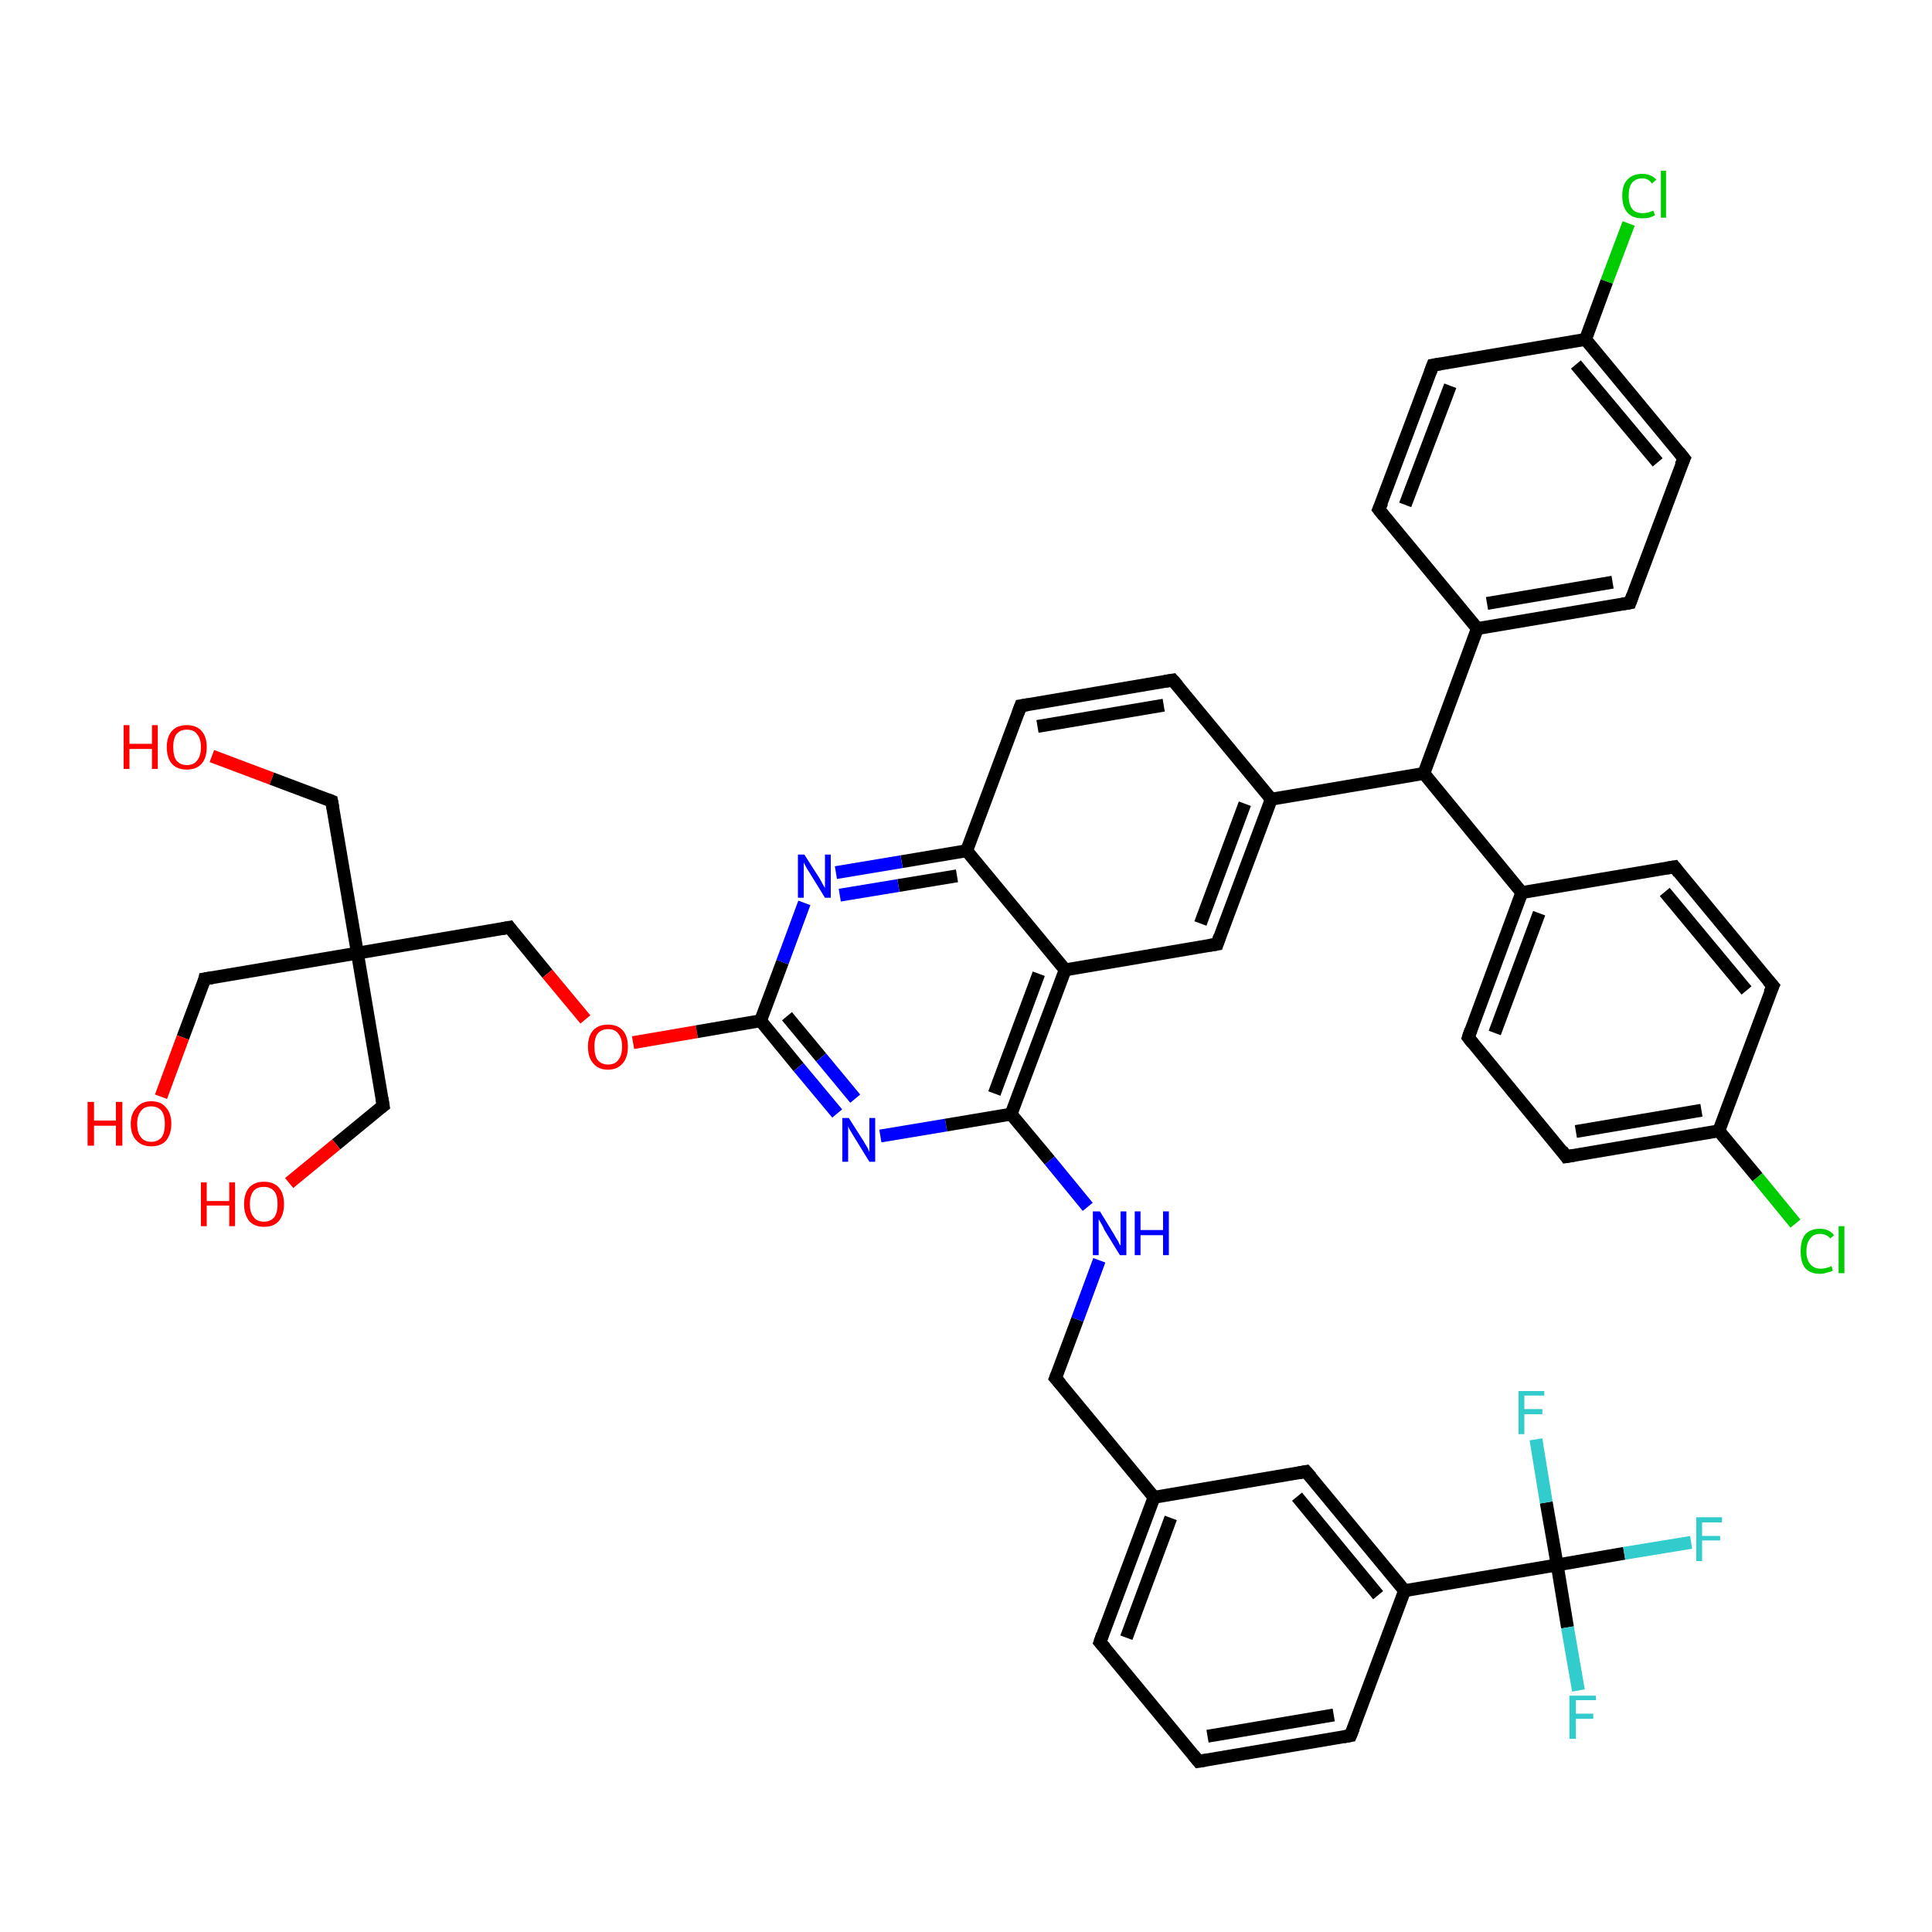 <?xml version='1.0' encoding='iso-8859-1'?>
<svg version='1.1' baseProfile='full'
              xmlns='http://www.w3.org/2000/svg'
                      xmlns:rdkit='http://www.rdkit.org/xml'
                      xmlns:xlink='http://www.w3.org/1999/xlink'
                  xml:space='preserve'
width='300px' height='300px' viewBox='0 0 300 300'>
<!-- END OF HEADER -->
<rect style='opacity:1.0;fill:#FFFFFF;stroke:none' width='300.0' height='300.0' x='0.0' y='0.0'> </rect>
<path class='bond-0 atom-0 atom-1' d='M 32.9,117.4 L 42.2,120.9' style='fill:none;fill-rule:evenodd;stroke:#FF0000;stroke-width:2.0px;stroke-linecap:butt;stroke-linejoin:miter;stroke-opacity:1' />
<path class='bond-0 atom-0 atom-1' d='M 42.2,120.9 L 51.5,124.4' style='fill:none;fill-rule:evenodd;stroke:#000000;stroke-width:2.0px;stroke-linecap:butt;stroke-linejoin:miter;stroke-opacity:1' />
<path class='bond-1 atom-1 atom-2' d='M 51.5,124.4 L 55.5,148.0' style='fill:none;fill-rule:evenodd;stroke:#000000;stroke-width:2.0px;stroke-linecap:butt;stroke-linejoin:miter;stroke-opacity:1' />
<path class='bond-2 atom-2 atom-3' d='M 55.5,148.0 L 59.5,171.7' style='fill:none;fill-rule:evenodd;stroke:#000000;stroke-width:2.0px;stroke-linecap:butt;stroke-linejoin:miter;stroke-opacity:1' />
<path class='bond-3 atom-3 atom-4' d='M 59.5,171.7 L 52.2,177.7' style='fill:none;fill-rule:evenodd;stroke:#000000;stroke-width:2.0px;stroke-linecap:butt;stroke-linejoin:miter;stroke-opacity:1' />
<path class='bond-3 atom-3 atom-4' d='M 52.2,177.7 L 44.9,183.7' style='fill:none;fill-rule:evenodd;stroke:#FF0000;stroke-width:2.0px;stroke-linecap:butt;stroke-linejoin:miter;stroke-opacity:1' />
<path class='bond-4 atom-2 atom-5' d='M 55.5,148.0 L 31.8,152.0' style='fill:none;fill-rule:evenodd;stroke:#000000;stroke-width:2.0px;stroke-linecap:butt;stroke-linejoin:miter;stroke-opacity:1' />
<path class='bond-5 atom-5 atom-6' d='M 31.8,152.0 L 28.4,161.1' style='fill:none;fill-rule:evenodd;stroke:#000000;stroke-width:2.0px;stroke-linecap:butt;stroke-linejoin:miter;stroke-opacity:1' />
<path class='bond-5 atom-5 atom-6' d='M 28.4,161.1 L 25.0,170.3' style='fill:none;fill-rule:evenodd;stroke:#FF0000;stroke-width:2.0px;stroke-linecap:butt;stroke-linejoin:miter;stroke-opacity:1' />
<path class='bond-6 atom-2 atom-7' d='M 55.5,148.0 L 79.1,144.0' style='fill:none;fill-rule:evenodd;stroke:#000000;stroke-width:2.0px;stroke-linecap:butt;stroke-linejoin:miter;stroke-opacity:1' />
<path class='bond-7 atom-7 atom-8' d='M 79.1,144.0 L 85.0,151.2' style='fill:none;fill-rule:evenodd;stroke:#000000;stroke-width:2.0px;stroke-linecap:butt;stroke-linejoin:miter;stroke-opacity:1' />
<path class='bond-7 atom-7 atom-8' d='M 85.0,151.2 L 90.9,158.3' style='fill:none;fill-rule:evenodd;stroke:#FF0000;stroke-width:2.0px;stroke-linecap:butt;stroke-linejoin:miter;stroke-opacity:1' />
<path class='bond-8 atom-8 atom-9' d='M 98.3,161.9 L 108.2,160.2' style='fill:none;fill-rule:evenodd;stroke:#FF0000;stroke-width:2.0px;stroke-linecap:butt;stroke-linejoin:miter;stroke-opacity:1' />
<path class='bond-8 atom-8 atom-9' d='M 108.2,160.2 L 118.1,158.5' style='fill:none;fill-rule:evenodd;stroke:#000000;stroke-width:2.0px;stroke-linecap:butt;stroke-linejoin:miter;stroke-opacity:1' />
<path class='bond-9 atom-9 atom-10' d='M 118.1,158.5 L 124.0,165.7' style='fill:none;fill-rule:evenodd;stroke:#000000;stroke-width:2.0px;stroke-linecap:butt;stroke-linejoin:miter;stroke-opacity:1' />
<path class='bond-9 atom-9 atom-10' d='M 124.0,165.7 L 130.0,172.9' style='fill:none;fill-rule:evenodd;stroke:#0000FF;stroke-width:2.0px;stroke-linecap:butt;stroke-linejoin:miter;stroke-opacity:1' />
<path class='bond-9 atom-9 atom-10' d='M 122.2,157.8 L 127.5,164.2' style='fill:none;fill-rule:evenodd;stroke:#000000;stroke-width:2.0px;stroke-linecap:butt;stroke-linejoin:miter;stroke-opacity:1' />
<path class='bond-9 atom-9 atom-10' d='M 127.5,164.2 L 132.8,170.6' style='fill:none;fill-rule:evenodd;stroke:#0000FF;stroke-width:2.0px;stroke-linecap:butt;stroke-linejoin:miter;stroke-opacity:1' />
<path class='bond-10 atom-10 atom-11' d='M 136.7,176.4 L 146.9,174.7' style='fill:none;fill-rule:evenodd;stroke:#0000FF;stroke-width:2.0px;stroke-linecap:butt;stroke-linejoin:miter;stroke-opacity:1' />
<path class='bond-10 atom-10 atom-11' d='M 146.9,174.7 L 157.0,173.0' style='fill:none;fill-rule:evenodd;stroke:#000000;stroke-width:2.0px;stroke-linecap:butt;stroke-linejoin:miter;stroke-opacity:1' />
<path class='bond-11 atom-11 atom-12' d='M 157.0,173.0 L 163.0,180.2' style='fill:none;fill-rule:evenodd;stroke:#000000;stroke-width:2.0px;stroke-linecap:butt;stroke-linejoin:miter;stroke-opacity:1' />
<path class='bond-11 atom-11 atom-12' d='M 163.0,180.2 L 168.9,187.4' style='fill:none;fill-rule:evenodd;stroke:#0000FF;stroke-width:2.0px;stroke-linecap:butt;stroke-linejoin:miter;stroke-opacity:1' />
<path class='bond-12 atom-12 atom-13' d='M 170.7,195.7 L 167.3,204.9' style='fill:none;fill-rule:evenodd;stroke:#0000FF;stroke-width:2.0px;stroke-linecap:butt;stroke-linejoin:miter;stroke-opacity:1' />
<path class='bond-12 atom-12 atom-13' d='M 167.3,204.9 L 163.9,214.0' style='fill:none;fill-rule:evenodd;stroke:#000000;stroke-width:2.0px;stroke-linecap:butt;stroke-linejoin:miter;stroke-opacity:1' />
<path class='bond-13 atom-13 atom-14' d='M 163.9,214.0 L 179.2,232.5' style='fill:none;fill-rule:evenodd;stroke:#000000;stroke-width:2.0px;stroke-linecap:butt;stroke-linejoin:miter;stroke-opacity:1' />
<path class='bond-14 atom-14 atom-15' d='M 179.2,232.5 L 170.8,255.0' style='fill:none;fill-rule:evenodd;stroke:#000000;stroke-width:2.0px;stroke-linecap:butt;stroke-linejoin:miter;stroke-opacity:1' />
<path class='bond-14 atom-14 atom-15' d='M 181.8,235.7 L 174.9,254.3' style='fill:none;fill-rule:evenodd;stroke:#000000;stroke-width:2.0px;stroke-linecap:butt;stroke-linejoin:miter;stroke-opacity:1' />
<path class='bond-15 atom-15 atom-16' d='M 170.8,255.0 L 186.1,273.5' style='fill:none;fill-rule:evenodd;stroke:#000000;stroke-width:2.0px;stroke-linecap:butt;stroke-linejoin:miter;stroke-opacity:1' />
<path class='bond-16 atom-16 atom-17' d='M 186.1,273.5 L 209.7,269.5' style='fill:none;fill-rule:evenodd;stroke:#000000;stroke-width:2.0px;stroke-linecap:butt;stroke-linejoin:miter;stroke-opacity:1' />
<path class='bond-16 atom-16 atom-17' d='M 187.5,269.6 L 207.1,266.3' style='fill:none;fill-rule:evenodd;stroke:#000000;stroke-width:2.0px;stroke-linecap:butt;stroke-linejoin:miter;stroke-opacity:1' />
<path class='bond-17 atom-17 atom-18' d='M 209.7,269.5 L 218.1,247.0' style='fill:none;fill-rule:evenodd;stroke:#000000;stroke-width:2.0px;stroke-linecap:butt;stroke-linejoin:miter;stroke-opacity:1' />
<path class='bond-18 atom-18 atom-19' d='M 218.1,247.0 L 202.8,228.5' style='fill:none;fill-rule:evenodd;stroke:#000000;stroke-width:2.0px;stroke-linecap:butt;stroke-linejoin:miter;stroke-opacity:1' />
<path class='bond-18 atom-18 atom-19' d='M 214.0,247.7 L 201.4,232.4' style='fill:none;fill-rule:evenodd;stroke:#000000;stroke-width:2.0px;stroke-linecap:butt;stroke-linejoin:miter;stroke-opacity:1' />
<path class='bond-19 atom-18 atom-20' d='M 218.1,247.0 L 241.8,243.0' style='fill:none;fill-rule:evenodd;stroke:#000000;stroke-width:2.0px;stroke-linecap:butt;stroke-linejoin:miter;stroke-opacity:1' />
<path class='bond-20 atom-20 atom-21' d='M 241.8,243.0 L 252.2,241.2' style='fill:none;fill-rule:evenodd;stroke:#000000;stroke-width:2.0px;stroke-linecap:butt;stroke-linejoin:miter;stroke-opacity:1' />
<path class='bond-20 atom-20 atom-21' d='M 252.2,241.2 L 262.6,239.5' style='fill:none;fill-rule:evenodd;stroke:#33CCCC;stroke-width:2.0px;stroke-linecap:butt;stroke-linejoin:miter;stroke-opacity:1' />
<path class='bond-21 atom-20 atom-22' d='M 241.8,243.0 L 243.4,252.7' style='fill:none;fill-rule:evenodd;stroke:#000000;stroke-width:2.0px;stroke-linecap:butt;stroke-linejoin:miter;stroke-opacity:1' />
<path class='bond-21 atom-20 atom-22' d='M 243.4,252.7 L 245.1,262.5' style='fill:none;fill-rule:evenodd;stroke:#33CCCC;stroke-width:2.0px;stroke-linecap:butt;stroke-linejoin:miter;stroke-opacity:1' />
<path class='bond-22 atom-20 atom-23' d='M 241.8,243.0 L 240.1,233.3' style='fill:none;fill-rule:evenodd;stroke:#000000;stroke-width:2.0px;stroke-linecap:butt;stroke-linejoin:miter;stroke-opacity:1' />
<path class='bond-22 atom-20 atom-23' d='M 240.1,233.3 L 238.5,223.5' style='fill:none;fill-rule:evenodd;stroke:#33CCCC;stroke-width:2.0px;stroke-linecap:butt;stroke-linejoin:miter;stroke-opacity:1' />
<path class='bond-23 atom-11 atom-24' d='M 157.0,173.0 L 165.4,150.6' style='fill:none;fill-rule:evenodd;stroke:#000000;stroke-width:2.0px;stroke-linecap:butt;stroke-linejoin:miter;stroke-opacity:1' />
<path class='bond-23 atom-11 atom-24' d='M 154.4,169.8 L 161.3,151.2' style='fill:none;fill-rule:evenodd;stroke:#000000;stroke-width:2.0px;stroke-linecap:butt;stroke-linejoin:miter;stroke-opacity:1' />
<path class='bond-24 atom-24 atom-25' d='M 165.4,150.6 L 189.0,146.6' style='fill:none;fill-rule:evenodd;stroke:#000000;stroke-width:2.0px;stroke-linecap:butt;stroke-linejoin:miter;stroke-opacity:1' />
<path class='bond-25 atom-25 atom-26' d='M 189.0,146.6 L 197.4,124.1' style='fill:none;fill-rule:evenodd;stroke:#000000;stroke-width:2.0px;stroke-linecap:butt;stroke-linejoin:miter;stroke-opacity:1' />
<path class='bond-25 atom-25 atom-26' d='M 186.4,143.4 L 193.3,124.8' style='fill:none;fill-rule:evenodd;stroke:#000000;stroke-width:2.0px;stroke-linecap:butt;stroke-linejoin:miter;stroke-opacity:1' />
<path class='bond-26 atom-26 atom-27' d='M 197.4,124.1 L 182.1,105.6' style='fill:none;fill-rule:evenodd;stroke:#000000;stroke-width:2.0px;stroke-linecap:butt;stroke-linejoin:miter;stroke-opacity:1' />
<path class='bond-27 atom-27 atom-28' d='M 182.1,105.6 L 158.5,109.6' style='fill:none;fill-rule:evenodd;stroke:#000000;stroke-width:2.0px;stroke-linecap:butt;stroke-linejoin:miter;stroke-opacity:1' />
<path class='bond-27 atom-27 atom-28' d='M 180.7,109.5 L 161.1,112.8' style='fill:none;fill-rule:evenodd;stroke:#000000;stroke-width:2.0px;stroke-linecap:butt;stroke-linejoin:miter;stroke-opacity:1' />
<path class='bond-28 atom-28 atom-29' d='M 158.5,109.6 L 150.1,132.1' style='fill:none;fill-rule:evenodd;stroke:#000000;stroke-width:2.0px;stroke-linecap:butt;stroke-linejoin:miter;stroke-opacity:1' />
<path class='bond-29 atom-29 atom-30' d='M 150.1,132.1 L 140.0,133.8' style='fill:none;fill-rule:evenodd;stroke:#000000;stroke-width:2.0px;stroke-linecap:butt;stroke-linejoin:miter;stroke-opacity:1' />
<path class='bond-29 atom-29 atom-30' d='M 140.0,133.8 L 129.8,135.5' style='fill:none;fill-rule:evenodd;stroke:#0000FF;stroke-width:2.0px;stroke-linecap:butt;stroke-linejoin:miter;stroke-opacity:1' />
<path class='bond-29 atom-29 atom-30' d='M 148.6,136.0 L 139.5,137.5' style='fill:none;fill-rule:evenodd;stroke:#000000;stroke-width:2.0px;stroke-linecap:butt;stroke-linejoin:miter;stroke-opacity:1' />
<path class='bond-29 atom-29 atom-30' d='M 139.5,137.5 L 130.4,139.0' style='fill:none;fill-rule:evenodd;stroke:#0000FF;stroke-width:2.0px;stroke-linecap:butt;stroke-linejoin:miter;stroke-opacity:1' />
<path class='bond-30 atom-26 atom-31' d='M 197.4,124.1 L 221.1,120.1' style='fill:none;fill-rule:evenodd;stroke:#000000;stroke-width:2.0px;stroke-linecap:butt;stroke-linejoin:miter;stroke-opacity:1' />
<path class='bond-31 atom-31 atom-32' d='M 221.1,120.1 L 236.3,138.6' style='fill:none;fill-rule:evenodd;stroke:#000000;stroke-width:2.0px;stroke-linecap:butt;stroke-linejoin:miter;stroke-opacity:1' />
<path class='bond-32 atom-32 atom-33' d='M 236.3,138.6 L 228.0,161.1' style='fill:none;fill-rule:evenodd;stroke:#000000;stroke-width:2.0px;stroke-linecap:butt;stroke-linejoin:miter;stroke-opacity:1' />
<path class='bond-32 atom-32 atom-33' d='M 239.0,141.8 L 232.1,160.4' style='fill:none;fill-rule:evenodd;stroke:#000000;stroke-width:2.0px;stroke-linecap:butt;stroke-linejoin:miter;stroke-opacity:1' />
<path class='bond-33 atom-33 atom-34' d='M 228.0,161.1 L 243.2,179.6' style='fill:none;fill-rule:evenodd;stroke:#000000;stroke-width:2.0px;stroke-linecap:butt;stroke-linejoin:miter;stroke-opacity:1' />
<path class='bond-34 atom-34 atom-35' d='M 243.2,179.6 L 266.9,175.6' style='fill:none;fill-rule:evenodd;stroke:#000000;stroke-width:2.0px;stroke-linecap:butt;stroke-linejoin:miter;stroke-opacity:1' />
<path class='bond-34 atom-34 atom-35' d='M 244.7,175.7 L 264.2,172.4' style='fill:none;fill-rule:evenodd;stroke:#000000;stroke-width:2.0px;stroke-linecap:butt;stroke-linejoin:miter;stroke-opacity:1' />
<path class='bond-35 atom-35 atom-36' d='M 266.9,175.6 L 272.9,182.8' style='fill:none;fill-rule:evenodd;stroke:#000000;stroke-width:2.0px;stroke-linecap:butt;stroke-linejoin:miter;stroke-opacity:1' />
<path class='bond-35 atom-35 atom-36' d='M 272.9,182.8 L 278.8,190.0' style='fill:none;fill-rule:evenodd;stroke:#00CC00;stroke-width:2.0px;stroke-linecap:butt;stroke-linejoin:miter;stroke-opacity:1' />
<path class='bond-36 atom-35 atom-37' d='M 266.9,175.6 L 275.3,153.1' style='fill:none;fill-rule:evenodd;stroke:#000000;stroke-width:2.0px;stroke-linecap:butt;stroke-linejoin:miter;stroke-opacity:1' />
<path class='bond-37 atom-37 atom-38' d='M 275.3,153.1 L 260.0,134.6' style='fill:none;fill-rule:evenodd;stroke:#000000;stroke-width:2.0px;stroke-linecap:butt;stroke-linejoin:miter;stroke-opacity:1' />
<path class='bond-37 atom-37 atom-38' d='M 271.2,153.8 L 258.5,138.5' style='fill:none;fill-rule:evenodd;stroke:#000000;stroke-width:2.0px;stroke-linecap:butt;stroke-linejoin:miter;stroke-opacity:1' />
<path class='bond-38 atom-31 atom-39' d='M 221.1,120.1 L 229.4,97.6' style='fill:none;fill-rule:evenodd;stroke:#000000;stroke-width:2.0px;stroke-linecap:butt;stroke-linejoin:miter;stroke-opacity:1' />
<path class='bond-39 atom-39 atom-40' d='M 229.4,97.6 L 253.1,93.6' style='fill:none;fill-rule:evenodd;stroke:#000000;stroke-width:2.0px;stroke-linecap:butt;stroke-linejoin:miter;stroke-opacity:1' />
<path class='bond-39 atom-39 atom-40' d='M 230.9,93.7 L 250.4,90.4' style='fill:none;fill-rule:evenodd;stroke:#000000;stroke-width:2.0px;stroke-linecap:butt;stroke-linejoin:miter;stroke-opacity:1' />
<path class='bond-40 atom-40 atom-41' d='M 253.1,93.6 L 261.5,71.2' style='fill:none;fill-rule:evenodd;stroke:#000000;stroke-width:2.0px;stroke-linecap:butt;stroke-linejoin:miter;stroke-opacity:1' />
<path class='bond-41 atom-41 atom-42' d='M 261.5,71.2 L 246.2,52.7' style='fill:none;fill-rule:evenodd;stroke:#000000;stroke-width:2.0px;stroke-linecap:butt;stroke-linejoin:miter;stroke-opacity:1' />
<path class='bond-41 atom-41 atom-42' d='M 257.4,71.8 L 244.7,56.6' style='fill:none;fill-rule:evenodd;stroke:#000000;stroke-width:2.0px;stroke-linecap:butt;stroke-linejoin:miter;stroke-opacity:1' />
<path class='bond-42 atom-42 atom-43' d='M 246.2,52.7 L 249.5,43.7' style='fill:none;fill-rule:evenodd;stroke:#000000;stroke-width:2.0px;stroke-linecap:butt;stroke-linejoin:miter;stroke-opacity:1' />
<path class='bond-42 atom-42 atom-43' d='M 249.5,43.7 L 252.9,34.7' style='fill:none;fill-rule:evenodd;stroke:#00CC00;stroke-width:2.0px;stroke-linecap:butt;stroke-linejoin:miter;stroke-opacity:1' />
<path class='bond-43 atom-42 atom-44' d='M 246.2,52.7 L 222.5,56.7' style='fill:none;fill-rule:evenodd;stroke:#000000;stroke-width:2.0px;stroke-linecap:butt;stroke-linejoin:miter;stroke-opacity:1' />
<path class='bond-44 atom-44 atom-45' d='M 222.5,56.7 L 214.1,79.1' style='fill:none;fill-rule:evenodd;stroke:#000000;stroke-width:2.0px;stroke-linecap:butt;stroke-linejoin:miter;stroke-opacity:1' />
<path class='bond-44 atom-44 atom-45' d='M 225.2,59.9 L 218.2,78.4' style='fill:none;fill-rule:evenodd;stroke:#000000;stroke-width:2.0px;stroke-linecap:butt;stroke-linejoin:miter;stroke-opacity:1' />
<path class='bond-45 atom-30 atom-9' d='M 124.9,140.2 L 121.5,149.4' style='fill:none;fill-rule:evenodd;stroke:#0000FF;stroke-width:2.0px;stroke-linecap:butt;stroke-linejoin:miter;stroke-opacity:1' />
<path class='bond-45 atom-30 atom-9' d='M 121.5,149.4 L 118.1,158.5' style='fill:none;fill-rule:evenodd;stroke:#000000;stroke-width:2.0px;stroke-linecap:butt;stroke-linejoin:miter;stroke-opacity:1' />
<path class='bond-46 atom-38 atom-32' d='M 260.0,134.6 L 236.3,138.6' style='fill:none;fill-rule:evenodd;stroke:#000000;stroke-width:2.0px;stroke-linecap:butt;stroke-linejoin:miter;stroke-opacity:1' />
<path class='bond-47 atom-45 atom-39' d='M 214.1,79.1 L 229.4,97.6' style='fill:none;fill-rule:evenodd;stroke:#000000;stroke-width:2.0px;stroke-linecap:butt;stroke-linejoin:miter;stroke-opacity:1' />
<path class='bond-48 atom-19 atom-14' d='M 202.8,228.5 L 179.2,232.5' style='fill:none;fill-rule:evenodd;stroke:#000000;stroke-width:2.0px;stroke-linecap:butt;stroke-linejoin:miter;stroke-opacity:1' />
<path class='bond-49 atom-29 atom-24' d='M 150.1,132.1 L 165.4,150.6' style='fill:none;fill-rule:evenodd;stroke:#000000;stroke-width:2.0px;stroke-linecap:butt;stroke-linejoin:miter;stroke-opacity:1' />
<path d='M 51.0,124.2 L 51.5,124.4 L 51.7,125.5' style='fill:none;stroke:#000000;stroke-width:2.0px;stroke-linecap:butt;stroke-linejoin:miter;stroke-opacity:1;' />
<path d='M 59.3,170.5 L 59.5,171.7 L 59.1,172.0' style='fill:none;stroke:#000000;stroke-width:2.0px;stroke-linecap:butt;stroke-linejoin:miter;stroke-opacity:1;' />
<path d='M 33.0,151.8 L 31.8,152.0 L 31.7,152.5' style='fill:none;stroke:#000000;stroke-width:2.0px;stroke-linecap:butt;stroke-linejoin:miter;stroke-opacity:1;' />
<path d='M 78.0,144.2 L 79.1,144.0 L 79.4,144.4' style='fill:none;stroke:#000000;stroke-width:2.0px;stroke-linecap:butt;stroke-linejoin:miter;stroke-opacity:1;' />
<path d='M 164.1,213.5 L 163.9,214.0 L 164.7,214.9' style='fill:none;stroke:#000000;stroke-width:2.0px;stroke-linecap:butt;stroke-linejoin:miter;stroke-opacity:1;' />
<path d='M 171.2,253.8 L 170.8,255.0 L 171.6,255.9' style='fill:none;stroke:#000000;stroke-width:2.0px;stroke-linecap:butt;stroke-linejoin:miter;stroke-opacity:1;' />
<path d='M 185.3,272.5 L 186.1,273.5 L 187.3,273.3' style='fill:none;stroke:#000000;stroke-width:2.0px;stroke-linecap:butt;stroke-linejoin:miter;stroke-opacity:1;' />
<path d='M 208.6,269.7 L 209.7,269.5 L 210.2,268.3' style='fill:none;stroke:#000000;stroke-width:2.0px;stroke-linecap:butt;stroke-linejoin:miter;stroke-opacity:1;' />
<path d='M 203.6,229.4 L 202.8,228.5 L 201.7,228.7' style='fill:none;stroke:#000000;stroke-width:2.0px;stroke-linecap:butt;stroke-linejoin:miter;stroke-opacity:1;' />
<path d='M 187.8,146.8 L 189.0,146.6 L 189.4,145.4' style='fill:none;stroke:#000000;stroke-width:2.0px;stroke-linecap:butt;stroke-linejoin:miter;stroke-opacity:1;' />
<path d='M 182.9,106.5 L 182.1,105.6 L 180.9,105.8' style='fill:none;stroke:#000000;stroke-width:2.0px;stroke-linecap:butt;stroke-linejoin:miter;stroke-opacity:1;' />
<path d='M 159.7,109.4 L 158.5,109.6 L 158.1,110.7' style='fill:none;stroke:#000000;stroke-width:2.0px;stroke-linecap:butt;stroke-linejoin:miter;stroke-opacity:1;' />
<path d='M 228.4,159.9 L 228.0,161.1 L 228.7,162.0' style='fill:none;stroke:#000000;stroke-width:2.0px;stroke-linecap:butt;stroke-linejoin:miter;stroke-opacity:1;' />
<path d='M 242.5,178.6 L 243.2,179.6 L 244.4,179.4' style='fill:none;stroke:#000000;stroke-width:2.0px;stroke-linecap:butt;stroke-linejoin:miter;stroke-opacity:1;' />
<path d='M 274.8,154.2 L 275.3,153.1 L 274.5,152.2' style='fill:none;stroke:#000000;stroke-width:2.0px;stroke-linecap:butt;stroke-linejoin:miter;stroke-opacity:1;' />
<path d='M 260.7,135.5 L 260.0,134.6 L 258.8,134.8' style='fill:none;stroke:#000000;stroke-width:2.0px;stroke-linecap:butt;stroke-linejoin:miter;stroke-opacity:1;' />
<path d='M 251.9,93.8 L 253.1,93.6 L 253.5,92.5' style='fill:none;stroke:#000000;stroke-width:2.0px;stroke-linecap:butt;stroke-linejoin:miter;stroke-opacity:1;' />
<path d='M 261.0,72.3 L 261.5,71.2 L 260.7,70.2' style='fill:none;stroke:#000000;stroke-width:2.0px;stroke-linecap:butt;stroke-linejoin:miter;stroke-opacity:1;' />
<path d='M 223.7,56.5 L 222.5,56.7 L 222.1,57.8' style='fill:none;stroke:#000000;stroke-width:2.0px;stroke-linecap:butt;stroke-linejoin:miter;stroke-opacity:1;' />
<path d='M 214.6,78.0 L 214.1,79.1 L 214.9,80.1' style='fill:none;stroke:#000000;stroke-width:2.0px;stroke-linecap:butt;stroke-linejoin:miter;stroke-opacity:1;' />
<path class='atom-0' d='M 19.2 112.6
L 20.1 112.6
L 20.1 115.5
L 23.6 115.5
L 23.6 112.6
L 24.5 112.6
L 24.5 119.4
L 23.6 119.4
L 23.6 116.3
L 20.1 116.3
L 20.1 119.4
L 19.2 119.4
L 19.2 112.6
' fill='#FF0000'/>
<path class='atom-0' d='M 25.9 116.0
Q 25.9 114.4, 26.7 113.5
Q 27.5 112.6, 29.0 112.6
Q 30.5 112.6, 31.3 113.5
Q 32.1 114.4, 32.1 116.0
Q 32.1 117.7, 31.3 118.6
Q 30.5 119.5, 29.0 119.5
Q 27.5 119.5, 26.7 118.6
Q 25.9 117.7, 25.9 116.0
M 29.0 118.8
Q 30.1 118.8, 30.6 118.1
Q 31.2 117.4, 31.2 116.0
Q 31.2 114.7, 30.6 114.0
Q 30.1 113.3, 29.0 113.3
Q 28.0 113.3, 27.4 114.0
Q 26.9 114.7, 26.9 116.0
Q 26.9 117.4, 27.4 118.1
Q 28.0 118.8, 29.0 118.8
' fill='#FF0000'/>
<path class='atom-4' d='M 31.2 183.6
L 32.1 183.6
L 32.1 186.5
L 35.6 186.5
L 35.6 183.6
L 36.5 183.6
L 36.5 190.4
L 35.6 190.4
L 35.6 187.2
L 32.1 187.2
L 32.1 190.4
L 31.2 190.4
L 31.2 183.6
' fill='#FF0000'/>
<path class='atom-4' d='M 37.9 187.0
Q 37.9 185.3, 38.7 184.4
Q 39.5 183.5, 41.0 183.5
Q 42.5 183.5, 43.3 184.4
Q 44.1 185.3, 44.1 187.0
Q 44.1 188.6, 43.3 189.6
Q 42.5 190.5, 41.0 190.5
Q 39.5 190.5, 38.7 189.6
Q 37.9 188.6, 37.9 187.0
M 41.0 189.7
Q 42.0 189.7, 42.6 189.0
Q 43.1 188.3, 43.1 187.0
Q 43.1 185.6, 42.6 185.0
Q 42.0 184.3, 41.0 184.3
Q 39.9 184.3, 39.4 184.9
Q 38.8 185.6, 38.8 187.0
Q 38.8 188.3, 39.4 189.0
Q 39.9 189.7, 41.0 189.7
' fill='#FF0000'/>
<path class='atom-6' d='M 13.6 171.1
L 14.6 171.1
L 14.6 174.0
L 18.0 174.0
L 18.0 171.1
L 19.0 171.1
L 19.0 177.9
L 18.0 177.9
L 18.0 174.8
L 14.6 174.8
L 14.6 177.9
L 13.6 177.9
L 13.6 171.1
' fill='#FF0000'/>
<path class='atom-6' d='M 20.3 174.5
Q 20.3 172.9, 21.2 172.0
Q 22.0 171.0, 23.5 171.0
Q 25.0 171.0, 25.8 172.0
Q 26.6 172.9, 26.6 174.5
Q 26.6 176.1, 25.8 177.1
Q 25.0 178.0, 23.5 178.0
Q 22.0 178.0, 21.2 177.1
Q 20.3 176.2, 20.3 174.5
M 23.5 177.3
Q 24.5 177.3, 25.1 176.6
Q 25.6 175.9, 25.6 174.5
Q 25.6 173.2, 25.1 172.5
Q 24.5 171.8, 23.5 171.8
Q 22.4 171.8, 21.9 172.5
Q 21.3 173.2, 21.3 174.5
Q 21.3 175.9, 21.9 176.6
Q 22.4 177.3, 23.5 177.3
' fill='#FF0000'/>
<path class='atom-8' d='M 91.3 162.5
Q 91.3 160.9, 92.1 160.0
Q 92.9 159.1, 94.4 159.1
Q 95.9 159.1, 96.7 160.0
Q 97.5 160.9, 97.5 162.5
Q 97.5 164.2, 96.7 165.1
Q 95.9 166.1, 94.4 166.1
Q 92.9 166.1, 92.1 165.1
Q 91.3 164.2, 91.3 162.5
M 94.4 165.3
Q 95.5 165.3, 96.0 164.6
Q 96.6 163.9, 96.6 162.5
Q 96.6 161.2, 96.0 160.5
Q 95.5 159.8, 94.4 159.8
Q 93.4 159.8, 92.8 160.5
Q 92.3 161.2, 92.3 162.5
Q 92.3 163.9, 92.8 164.6
Q 93.4 165.3, 94.4 165.3
' fill='#FF0000'/>
<path class='atom-10' d='M 131.8 173.6
L 134.1 177.2
Q 134.3 177.6, 134.7 178.2
Q 135.0 178.9, 135.0 178.9
L 135.0 173.6
L 135.9 173.6
L 135.9 180.4
L 135.0 180.4
L 132.6 176.5
Q 132.3 176.0, 132.0 175.5
Q 131.7 175.0, 131.7 174.8
L 131.7 180.4
L 130.8 180.4
L 130.8 173.6
L 131.8 173.6
' fill='#0000FF'/>
<path class='atom-12' d='M 170.8 188.1
L 173.0 191.7
Q 173.2 192.1, 173.6 192.7
Q 173.9 193.4, 174.0 193.4
L 174.0 188.1
L 174.9 188.1
L 174.9 194.9
L 173.9 194.9
L 171.5 191.0
Q 171.3 190.5, 171.0 190.0
Q 170.7 189.5, 170.6 189.3
L 170.6 194.9
L 169.7 194.9
L 169.7 188.1
L 170.8 188.1
' fill='#0000FF'/>
<path class='atom-12' d='M 176.2 188.1
L 177.1 188.1
L 177.1 191.0
L 180.6 191.0
L 180.6 188.1
L 181.5 188.1
L 181.5 194.9
L 180.6 194.9
L 180.6 191.8
L 177.1 191.8
L 177.1 194.9
L 176.2 194.9
L 176.2 188.1
' fill='#0000FF'/>
<path class='atom-21' d='M 263.4 235.6
L 267.4 235.6
L 267.4 236.4
L 264.3 236.4
L 264.3 238.5
L 267.1 238.5
L 267.1 239.2
L 264.3 239.2
L 264.3 242.4
L 263.4 242.4
L 263.4 235.6
' fill='#33CCCC'/>
<path class='atom-22' d='M 243.7 263.3
L 247.8 263.3
L 247.8 264.0
L 244.7 264.0
L 244.7 266.1
L 247.4 266.1
L 247.4 266.9
L 244.7 266.9
L 244.7 270.0
L 243.7 270.0
L 243.7 263.3
' fill='#33CCCC'/>
<path class='atom-23' d='M 235.8 216.0
L 239.8 216.0
L 239.8 216.7
L 236.7 216.7
L 236.7 218.8
L 239.5 218.8
L 239.5 219.6
L 236.7 219.6
L 236.7 222.7
L 235.8 222.7
L 235.8 216.0
' fill='#33CCCC'/>
<path class='atom-30' d='M 124.9 132.7
L 127.2 136.3
Q 127.4 136.6, 127.7 137.2
Q 128.1 137.9, 128.1 137.9
L 128.1 132.7
L 129.0 132.7
L 129.0 139.4
L 128.1 139.4
L 125.7 135.5
Q 125.4 135.1, 125.1 134.5
Q 124.8 134.0, 124.8 133.8
L 124.8 139.4
L 123.9 139.4
L 123.9 132.7
L 124.9 132.7
' fill='#0000FF'/>
<path class='atom-36' d='M 279.6 194.3
Q 279.6 192.6, 280.3 191.7
Q 281.1 190.8, 282.6 190.8
Q 284.0 190.8, 284.8 191.8
L 284.2 192.3
Q 283.6 191.6, 282.6 191.6
Q 281.6 191.6, 281.1 192.3
Q 280.5 193.0, 280.5 194.3
Q 280.5 195.6, 281.1 196.3
Q 281.7 197.0, 282.7 197.0
Q 283.5 197.0, 284.4 196.6
L 284.6 197.3
Q 284.3 197.5, 283.7 197.6
Q 283.2 197.8, 282.6 197.8
Q 281.1 197.8, 280.3 196.9
Q 279.6 196.0, 279.6 194.3
' fill='#00CC00'/>
<path class='atom-36' d='M 285.5 190.4
L 286.4 190.4
L 286.4 197.7
L 285.5 197.7
L 285.5 190.4
' fill='#00CC00'/>
<path class='atom-43' d='M 251.9 30.4
Q 251.9 28.7, 252.7 27.9
Q 253.5 27.0, 255.0 27.0
Q 256.4 27.0, 257.2 27.9
L 256.5 28.5
Q 256.0 27.7, 255.0 27.7
Q 254.0 27.7, 253.4 28.4
Q 252.9 29.1, 252.9 30.4
Q 252.9 31.8, 253.5 32.5
Q 254.0 33.1, 255.1 33.1
Q 255.9 33.1, 256.7 32.7
L 257.0 33.4
Q 256.7 33.6, 256.1 33.8
Q 255.6 33.9, 255.0 33.9
Q 253.5 33.9, 252.7 33.0
Q 251.9 32.1, 251.9 30.4
' fill='#00CC00'/>
<path class='atom-43' d='M 257.9 26.5
L 258.7 26.5
L 258.7 33.8
L 257.9 33.8
L 257.9 26.5
' fill='#00CC00'/>
</svg>
